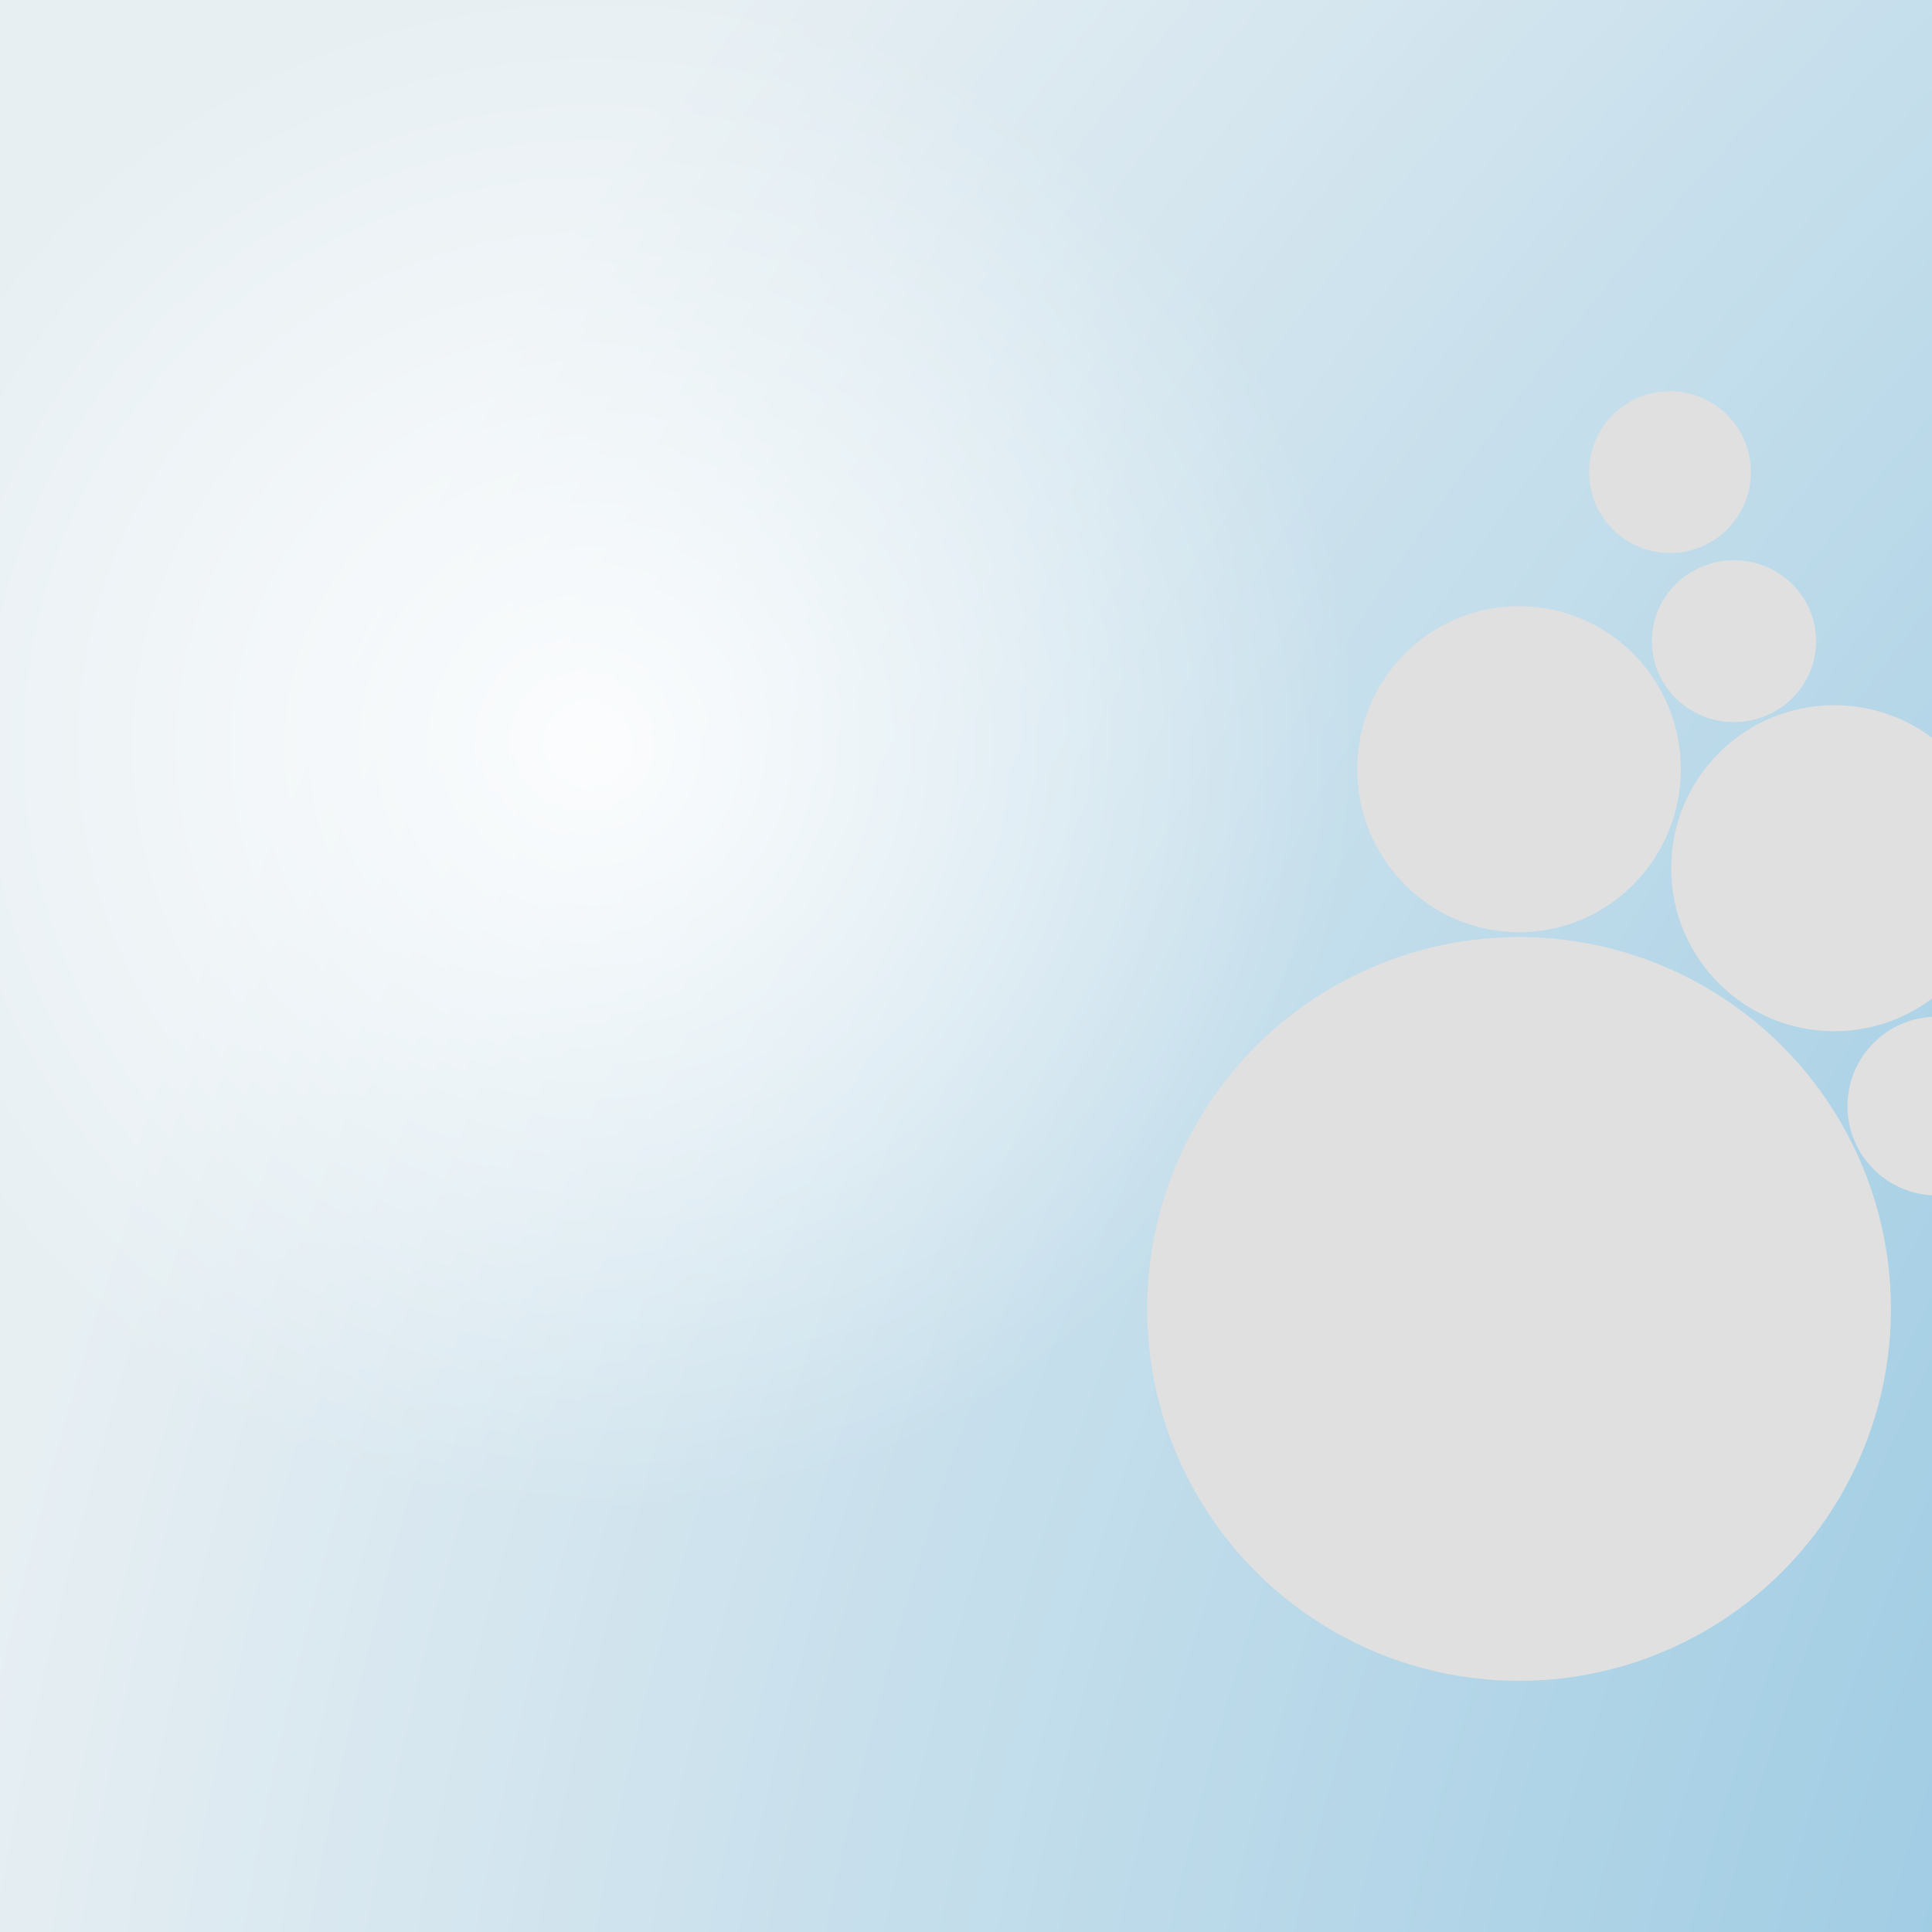 <svg xmlns="http://www.w3.org/2000/svg" xmlns:xlink="http://www.w3.org/1999/xlink" width="800" height="800" viewBox="0 0 800 800"><rect x="0" y="0" width="800" height="800" fill="#333333" stroke="none"/><defs><radialGradient id="a" cx="2.411" cy="1.417" r="2.475" gradientTransform="matrix(1 0 0 .963 0 -.007)" gradientUnits="objectBoundingBox"><stop offset="0" stop-color="#3c9bcd"/><stop offset="1" stop-color="#e7eff3"/></radialGradient><radialGradient id="b" cx="0.5" cy="0.5" r="0.5" gradientUnits="objectBoundingBox"><stop offset="0" stop-color="#fff"/><stop offset="1" stop-color="#fff" stop-opacity="0"/></radialGradient><clipPath id="d"><path d="M0 0h800v800H0z"/></clipPath></defs><g id="c" clip-path="url(#d)"><path fill="url(#a)" d="M0 0h800v800H0z"/><circle cx="322" cy="322" r="322" fill="url(#b)" opacity="0.888" transform="translate(-77 -13)"/><g transform="translate(474.758 387.859)"><path fill="#c6c6c6" d="M66.8 9.11a9.11 9.11 0 1 0-18.21 0v15.18a24.3 24.3 0 0 0-24.3 24.3H9.11a9.11 9.11 0 1 0 0 18.22h15.18v21.26H9.11a9.11 9.11 0 0 0 0 18.22h15.18v21.25H9.11a9.11 9.11 0 0 0 0 18.23h15.18a24.3 24.3 0 0 0 24.3 24.29v15.18a9.11 9.11 0 0 0 18.22 0v-15.18h21.26v15.18a9.11 9.11 0 0 0 18.22 0v-15.18h21.25v15.18a9.11 9.11 0 0 0 18.23 0v-15.18a24.3 24.3 0 0 0 24.29-24.3h15.18a9.11 9.11 0 0 0 0-18.22h-15.18V106.3h15.18a9.11 9.11 0 0 0 0-18.22h-15.18V66.8h15.18a9.11 9.11 0 0 0 0-18.22h-15.18a24.3 24.3 0 0 0-24.3-24.3V9.11a9.11 9.11 0 0 0-18.22 0v15.18H106.3V9.11a9.11 9.11 0 0 0-18.22 0v15.18H66.8Zm12.16 57.7a6.1 6.1 0 0 1 5.58 3.64l15.94 36.45 5.31 12.14a6.08 6.08 0 0 1-11.12 4.9l-3.76-8.54H67l-3.72 8.5a6.08 6.08 0 0 1-11.12-4.9l5.31-12.15 15.94-36.43A6.1 6.1 0 0 1 79 66.77Zm6.64 36.44-6.64-15.22-6.65 15.22zm41.95-36.44a6.1 6.1 0 0 1 6.07 6.07v48.6a6.07 6.07 0 0 1-12.15 0v-48.6a6.1 6.1 0 0 1 6.07-6.07" style="mix-blend-mode:color-burn;isolation:isolate" transform="translate(56.771 56.771)"/><circle cx="154" cy="154" r="154" fill="#e0e0e0" style="mix-blend-mode:color-burn;isolation:isolate" transform="translate(.242 .141)"/></g><g transform="translate(692.013 292.496)"><path fill="#c6c6c6" d="M29.2 3.98a3.98 3.98 0 1 0-7.96 0v6.64a10.63 10.63 0 0 0-10.62 10.62H3.98a3.98 3.98 0 1 0 0 7.97h6.64v9.29H3.98a3.98 3.98 0 1 0 0 7.97h6.64v9.29H3.98a3.98 3.98 0 0 0 0 7.97h6.64a10.63 10.63 0 0 0 10.62 10.62V81a3.98 3.98 0 0 0 7.97 0v-6.64h9.29V81a3.98 3.98 0 0 0 7.97 0v-6.64h9.29V81a3.98 3.98 0 0 0 7.97 0v-6.64a10.63 10.63 0 0 0 10.62-10.62H81a3.98 3.98 0 0 0 0-7.97h-6.64v-9.29H81a3.98 3.98 0 0 0 0-7.97h-6.64v-9.3H81a3.98 3.98 0 0 0 0-7.96h-6.64a10.63 10.63 0 0 0-10.62-10.62V3.98a3.98 3.98 0 0 0-7.97 0v6.64h-9.29V3.98a3.98 3.98 0 1 0-7.97 0v6.64h-9.3Zm5.32 25.23a2.7 2.7 0 0 1 2.44 1.59l6.97 15.93 2.32 5.31a2.66 2.66 0 1 1-4.86 2.14l-1.64-3.73H29.29l-1.62 3.72a2.66 2.66 0 1 1-4.87-2.14l2.32-5.31 6.98-15.93a2.7 2.7 0 0 1 2.44-1.6Zm2.9 15.93-2.9-6.65-2.9 6.65zm18.34-15.93a2.66 2.66 0 0 1 2.66 2.65v21.25a2.66 2.66 0 0 1-5.31 0V31.87a2.66 2.66 0 0 1 2.65-2.66" style="mix-blend-mode:color-burn;isolation:isolate" transform="translate(24.821 24.821)"/><circle cx="67.5" cy="67.5" r="67.5" fill="#e0e0e0" style="mix-blend-mode:color-burn;isolation:isolate" transform="translate(-.013 -.496)"/></g><g transform="translate(561.516 250.91)"><path fill="#c6c6c6" d="M29.2 3.98a3.98 3.98 0 1 0-7.96 0v6.64a10.63 10.63 0 0 0-10.62 10.62H3.98a3.98 3.98 0 1 0 0 7.97h6.64v9.29H3.98a3.98 3.98 0 1 0 0 7.97h6.64v9.29H3.98a3.98 3.98 0 0 0 0 7.97h6.64a10.63 10.63 0 0 0 10.62 10.62V81a3.98 3.98 0 0 0 7.97 0v-6.64h9.29V81a3.98 3.98 0 0 0 7.97 0v-6.64h9.29V81a3.98 3.98 0 0 0 7.97 0v-6.64a10.63 10.63 0 0 0 10.62-10.62H81a3.98 3.98 0 0 0 0-7.97h-6.64v-9.29H81a3.98 3.98 0 0 0 0-7.97h-6.64v-9.3H81a3.98 3.98 0 0 0 0-7.96h-6.64a10.63 10.63 0 0 0-10.62-10.62V3.98a3.98 3.98 0 0 0-7.97 0v6.64h-9.29V3.98a3.98 3.98 0 1 0-7.97 0v6.64h-9.3Zm5.32 25.23a2.7 2.7 0 0 1 2.44 1.59l6.97 15.93 2.32 5.31a2.66 2.66 0 1 1-4.86 2.14l-1.64-3.73H29.29l-1.62 3.72a2.66 2.66 0 1 1-4.87-2.14l2.32-5.31 6.98-15.93a2.7 2.7 0 0 1 2.44-1.6Zm2.9 15.93-2.9-6.65-2.9 6.65zm18.34-15.93a2.66 2.66 0 0 1 2.66 2.65v21.25a2.66 2.66 0 0 1-5.31 0V31.87a2.66 2.66 0 0 1 2.65-2.66" style="mix-blend-mode:color-burn;isolation:isolate" transform="translate(24.821 24.821)"/><ellipse cx="67" cy="67.5" fill="#e0e0e0" rx="67" ry="67.5" style="mix-blend-mode:color-burn;isolation:isolate" transform="translate(.484 .09)"/></g><g transform="translate(684.125 231.55)"><path fill="#c6c6c6" d="M14.6 2a2 2 0 1 0-3.98 0v3.3a5.3 5.3 0 0 0-5.31 5.31H1.99a2 2 0 1 0 0 3.99h3.32v4.64H2a2 2 0 1 0 0 3.99h3.32v4.64H2a2 2 0 0 0 0 3.99h3.32a5.3 5.3 0 0 0 5.31 5.3v3.33a2 2 0 0 0 3.99 0v-3.32h4.64v3.32a2 2 0 0 0 3.99 0v-3.32h4.64v3.32a2 2 0 0 0 3.99 0v-3.32a5.3 5.3 0 0 0 5.3-5.31h3.33a2 2 0 0 0 0-3.99h-3.32v-4.64h3.32a2 2 0 0 0 0-3.99h-3.32V14.6h3.32a2 2 0 0 0 0-3.98h-3.32a5.3 5.3 0 0 0-5.31-5.31V1.99a2 2 0 0 0-3.99 0v3.32h-4.64V2a2 2 0 1 0-3.99 0v3.32H14.6Zm2.66 12.6a1.3 1.3 0 0 1 1.22.8l3.49 7.97 1.16 2.65a1.33 1.33 0 0 1-2.43 1.07l-.83-1.87h-5.22l-.82 1.86a1.33 1.33 0 1 1-2.43-1.07l1.16-2.65 3.49-7.97a1.3 1.3 0 0 1 1.22-.8Zm1.45 7.97-1.45-3.33-1.45 3.33zm9.17-7.97a1.33 1.33 0 0 1 1.33 1.33v10.62a1.33 1.33 0 0 1-2.65 0V15.93a1.33 1.33 0 0 1 1.32-1.33" style="mix-blend-mode:color-burn;isolation:isolate" transform="translate(12.41 12.41)"/><ellipse cx="34" cy="33.5" fill="#e0e0e0" rx="34" ry="33.5" style="mix-blend-mode:color-burn;isolation:isolate" transform="translate(-.125 .45)"/></g><g transform="translate(765.148 420.841)"><path fill="#c6c6c6" d="M16 2.18a2.18 2.18 0 1 0-4.36 0v3.64a5.83 5.83 0 0 0-5.82 5.82H2.18a2.18 2.18 0 1 0 0 4.36h3.64v5.1H2.18a2.18 2.18 0 1 0 0 4.36h3.64v5.09H2.18a2.18 2.18 0 0 0 0 4.36h3.64a5.83 5.83 0 0 0 5.82 5.82v3.64a2.18 2.18 0 0 0 4.36 0v-3.63h5.1v3.63a2.18 2.18 0 0 0 4.36 0v-3.63h5.09v3.63a2.18 2.18 0 0 0 4.36 0v-3.63a5.83 5.83 0 0 0 5.82-5.82h3.64a2.18 2.18 0 0 0 0-4.37h-3.63v-5.1h3.63a2.18 2.18 0 0 0 0-4.35h-3.63V16h3.63a2.18 2.18 0 0 0 0-4.36h-3.63a5.83 5.83 0 0 0-5.82-5.82V2.18a2.18 2.18 0 0 0-4.37 0v3.64h-5.1V2.18a2.18 2.18 0 1 0-4.35 0v3.64H16ZM18.91 16a1.5 1.5 0 0 1 1.34.87l3.82 8.73 1.27 2.91a1.46 1.46 0 0 1-2.66 1.17l-.9-2.04h-5.73l-.9 2.03a1.46 1.46 0 1 1-2.66-1.17l1.28-2.9 3.82-8.74a1.5 1.5 0 0 1 1.33-.87Zm1.59 8.73-1.6-3.64-1.58 3.64zM30.55 16a1.46 1.46 0 0 1 1.46 1.46V29.1a1.46 1.46 0 1 1-2.91 0V17.46A1.46 1.46 0 0 1 30.55 16" style="mix-blend-mode:color-burn;isolation:isolate" transform="translate(13.599 13.599)"/><circle cx="37" cy="37" r="37" fill="#e0e0e0" style="mix-blend-mode:color-burn;isolation:isolate" transform="translate(-.148 .159)"/></g><g transform="translate(657.596 162)"><path fill="#c6c6c6" d="M14.6 2a2 2 0 1 0-3.98 0v3.3a5.3 5.3 0 0 0-5.31 5.31H1.99a2 2 0 1 0 0 3.99h3.32v4.64H2a2 2 0 1 0 0 3.99h3.32v4.64H2a2 2 0 0 0 0 3.99h3.32a5.3 5.3 0 0 0 5.31 5.3v3.33a2 2 0 0 0 3.99 0v-3.32h4.64v3.32a2 2 0 0 0 3.99 0v-3.32h4.64v3.32a2 2 0 0 0 3.99 0v-3.32a5.3 5.3 0 0 0 5.3-5.31h3.33a2 2 0 0 0 0-3.99h-3.32v-4.64h3.32a2 2 0 0 0 0-3.99h-3.32V14.6h3.32a2 2 0 0 0 0-3.98h-3.32a5.3 5.3 0 0 0-5.31-5.31V1.99a2 2 0 0 0-3.99 0v3.32h-4.64V2a2 2 0 1 0-3.99 0v3.32H14.6Zm2.66 12.6a1.3 1.3 0 0 1 1.22.8l3.49 7.97 1.16 2.65a1.33 1.33 0 0 1-2.43 1.07l-.83-1.87h-5.22l-.82 1.86a1.33 1.33 0 1 1-2.43-1.07l1.16-2.65 3.49-7.97a1.3 1.3 0 0 1 1.22-.8Zm1.45 7.97-1.45-3.33-1.45 3.33zm9.17-7.97a1.33 1.33 0 0 1 1.33 1.33v10.62a1.33 1.33 0 0 1-2.65 0V15.93a1.33 1.33 0 0 1 1.32-1.33" style="mix-blend-mode:color-burn;isolation:isolate" transform="translate(12.41 12.41)"/><circle cx="33.5" cy="33.5" r="33.5" fill="#e0e0e0" style="mix-blend-mode:color-burn;isolation:isolate" transform="translate(.404)"/></g></g></svg>